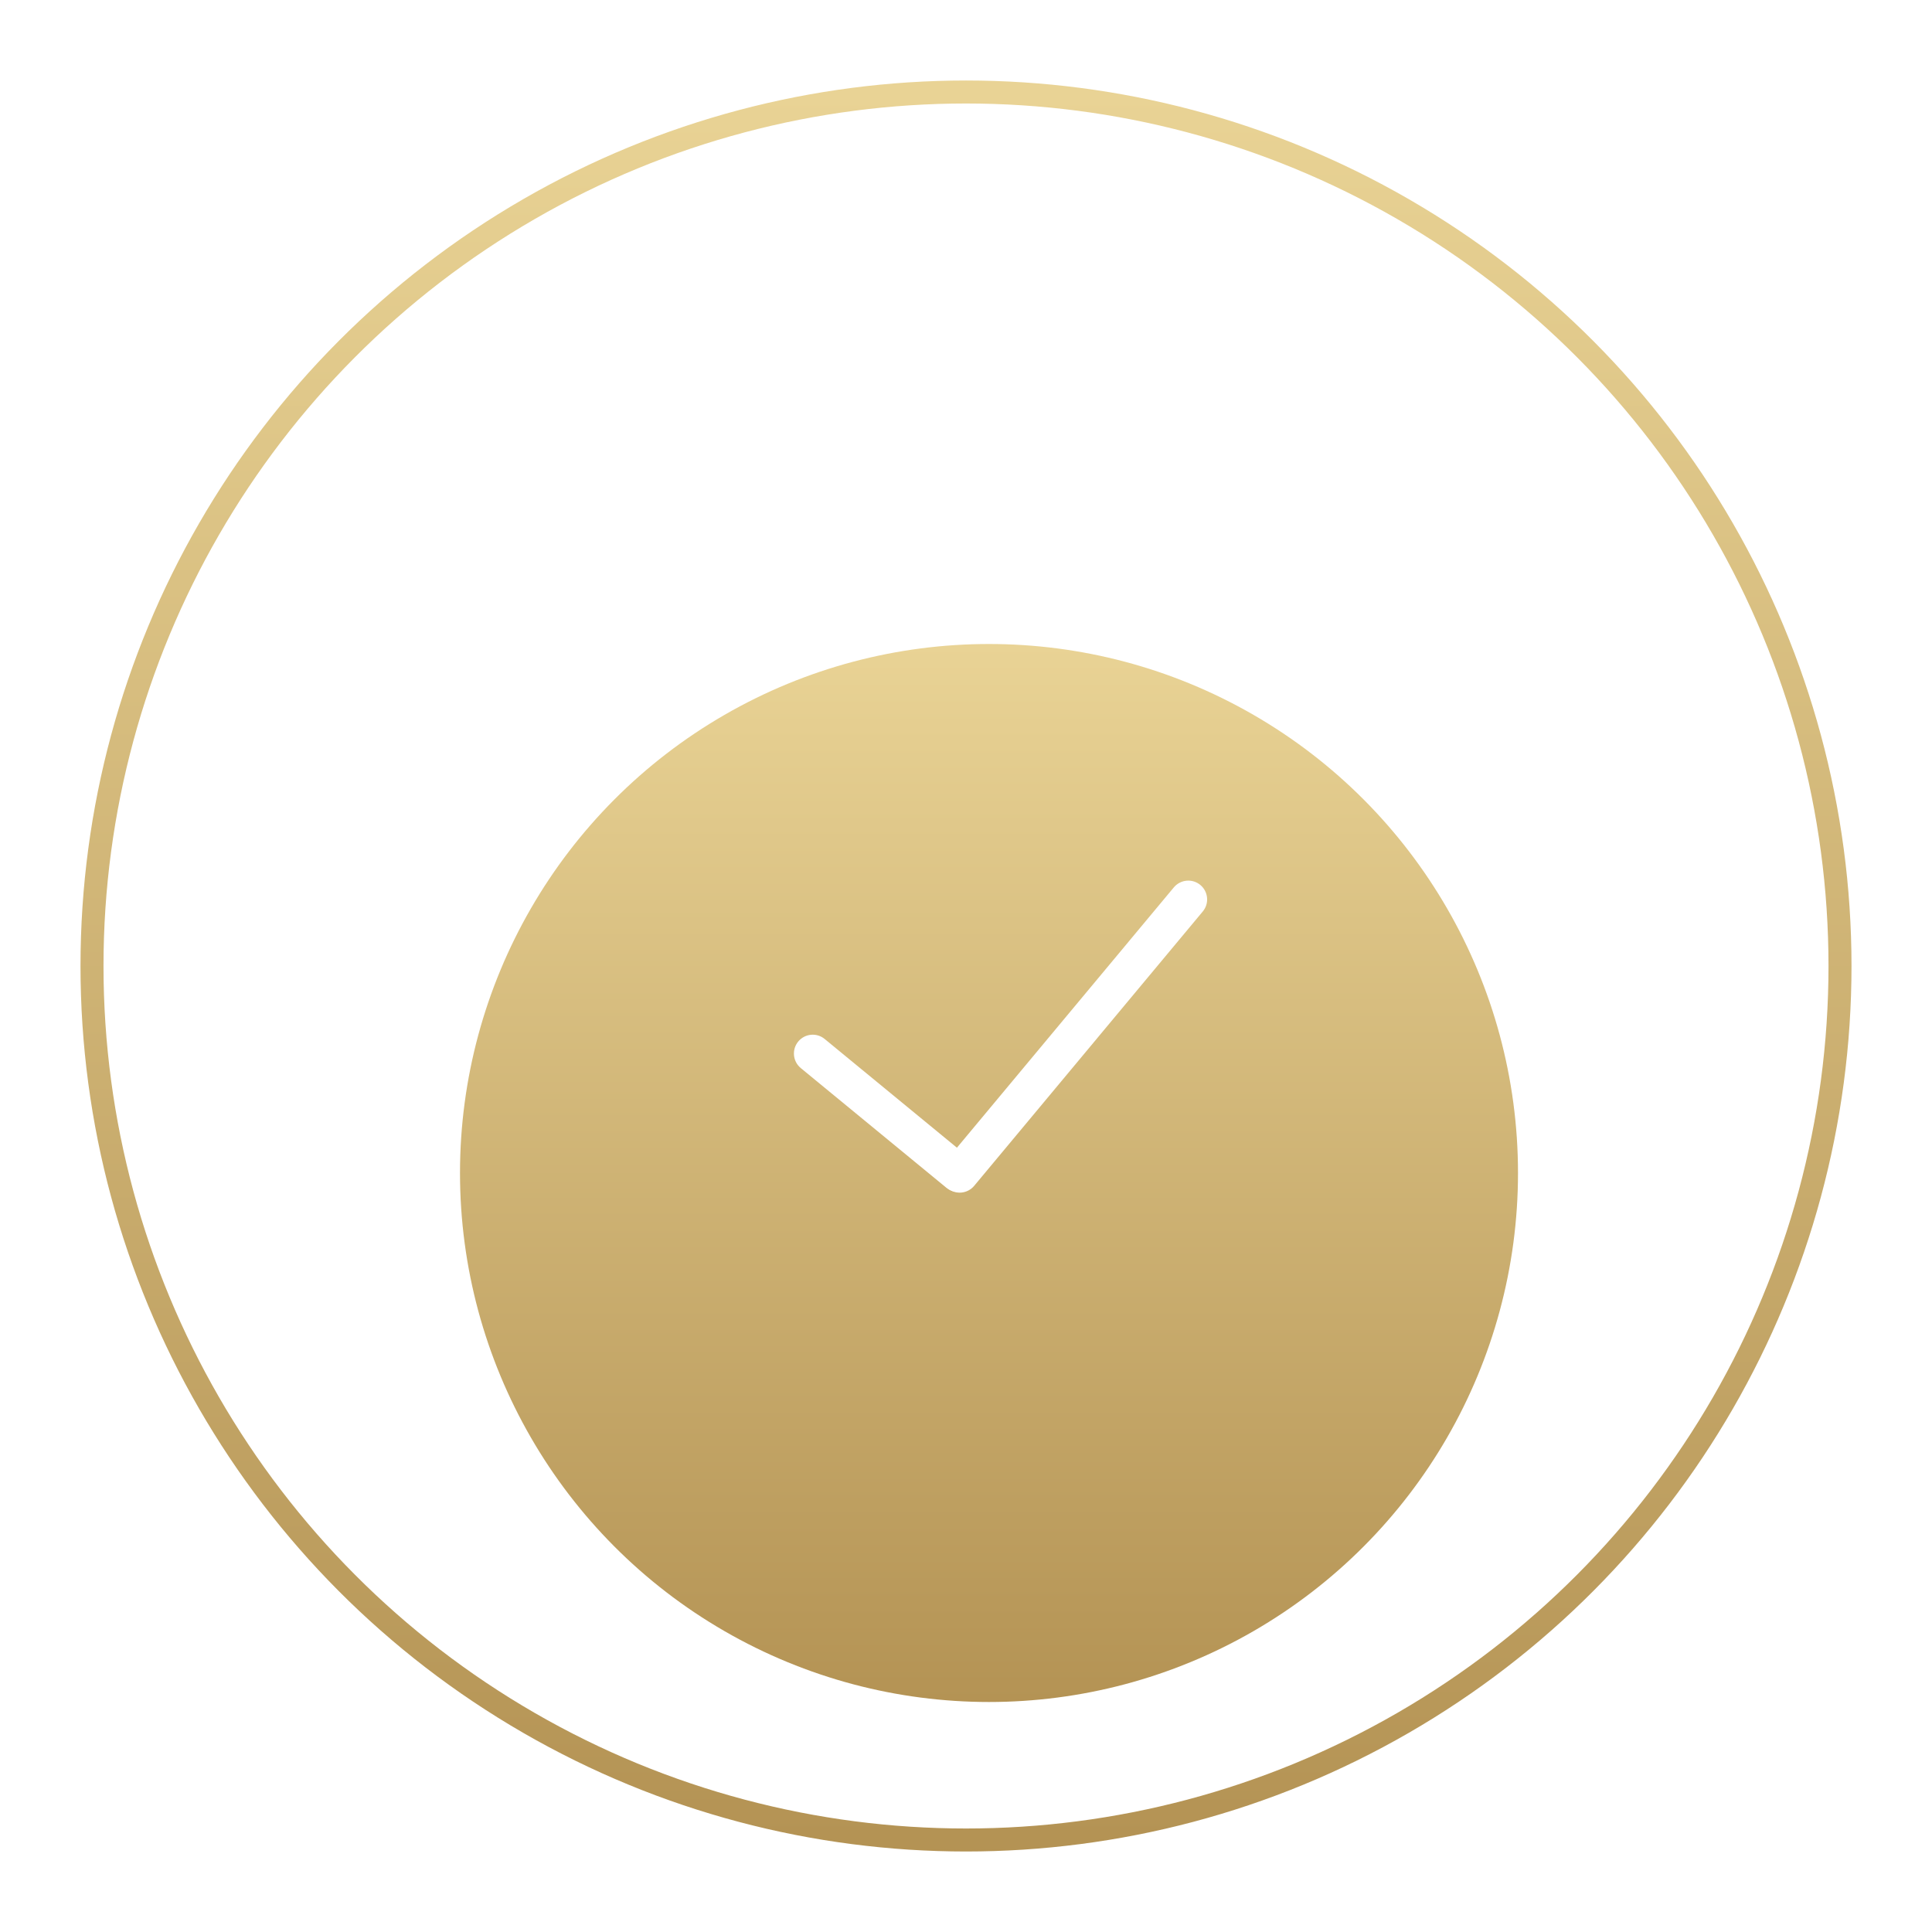 <?xml version="1.0" encoding="UTF-8"?> <svg xmlns="http://www.w3.org/2000/svg" width="42" height="42" viewBox="0 0 42 42" fill="none"> <g filter="url(#filter0_d)"> <circle cx="21.5" cy="21.5" r="11.5" fill="url(#paint0_linear)"></circle> </g> <circle cx="21" cy="21" r="19" stroke="url(#paint1_linear)" stroke-width="0.5"></circle> <g filter="url(#filter1_i)"> <path d="M17.408 22.219C17.234 22.075 17.209 21.817 17.352 21.643C17.496 21.468 17.754 21.443 17.928 21.587L21.09 24.186C21.264 24.329 21.289 24.587 21.146 24.762C21.002 24.936 20.744 24.962 20.57 24.818L17.408 22.219Z" fill="white"></path> <path d="M25.518 18.291C25.663 18.118 25.921 18.094 26.095 18.239C26.268 18.384 26.292 18.642 26.147 18.815L21.177 24.78C21.032 24.953 20.774 24.977 20.6 24.832C20.427 24.687 20.403 24.429 20.548 24.256L25.518 18.291Z" fill="white"></path> </g> <defs> <filter id="filter0_d" x="6" y="10" width="31" height="31" filterUnits="userSpaceOnUse" color-interpolation-filters="sRGB"> <feFlood flood-opacity="0" result="BackgroundImageFix"></feFlood> <feColorMatrix in="SourceAlpha" type="matrix" values="0 0 0 0 0 0 0 0 0 0 0 0 0 0 0 0 0 0 127 0"></feColorMatrix> <feOffset dy="4"></feOffset> <feGaussianBlur stdDeviation="2"></feGaussianBlur> <feColorMatrix type="matrix" values="0 0 0 0 0 0 0 0 0 0 0 0 0 0 0 0 0 0 0.25 0"></feColorMatrix> <feBlend mode="normal" in2="BackgroundImageFix" result="effect1_dropShadow"></feBlend> <feBlend mode="normal" in="SourceGraphic" in2="effect1_dropShadow" result="shape"></feBlend> </filter> <filter id="filter1_i" x="16.855" y="18.065" width="10.495" height="8.494" filterUnits="userSpaceOnUse" color-interpolation-filters="sRGB"> <feFlood flood-opacity="0" result="BackgroundImageFix"></feFlood> <feBlend mode="normal" in="SourceGraphic" in2="BackgroundImageFix" result="shape"></feBlend> <feColorMatrix in="SourceAlpha" type="matrix" values="0 0 0 0 0 0 0 0 0 0 0 0 0 0 0 0 0 0 127 0" result="hardAlpha"></feColorMatrix> <feOffset dy="1"></feOffset> <feGaussianBlur stdDeviation="0.5"></feGaussianBlur> <feComposite in2="hardAlpha" operator="arithmetic" k2="-1" k3="1"></feComposite> <feColorMatrix type="matrix" values="0 0 0 0 0 0 0 0 0 0 0 0 0 0 0 0 0 0 0.25 0"></feColorMatrix> <feBlend mode="normal" in2="shape" result="effect1_innerShadow"></feBlend> </filter> <linearGradient id="paint0_linear" x1="21.5" y1="10" x2="21.5" y2="33" gradientUnits="userSpaceOnUse"> <stop stop-color="#E9D395"></stop> <stop offset="1" stop-color="#B49354"></stop> </linearGradient> <linearGradient id="paint1_linear" x1="21" y1="2" x2="21" y2="40" gradientUnits="userSpaceOnUse"> <stop stop-color="#E9D395"></stop> <stop offset="1" stop-color="#B49354"></stop> </linearGradient> </defs> </svg> 
